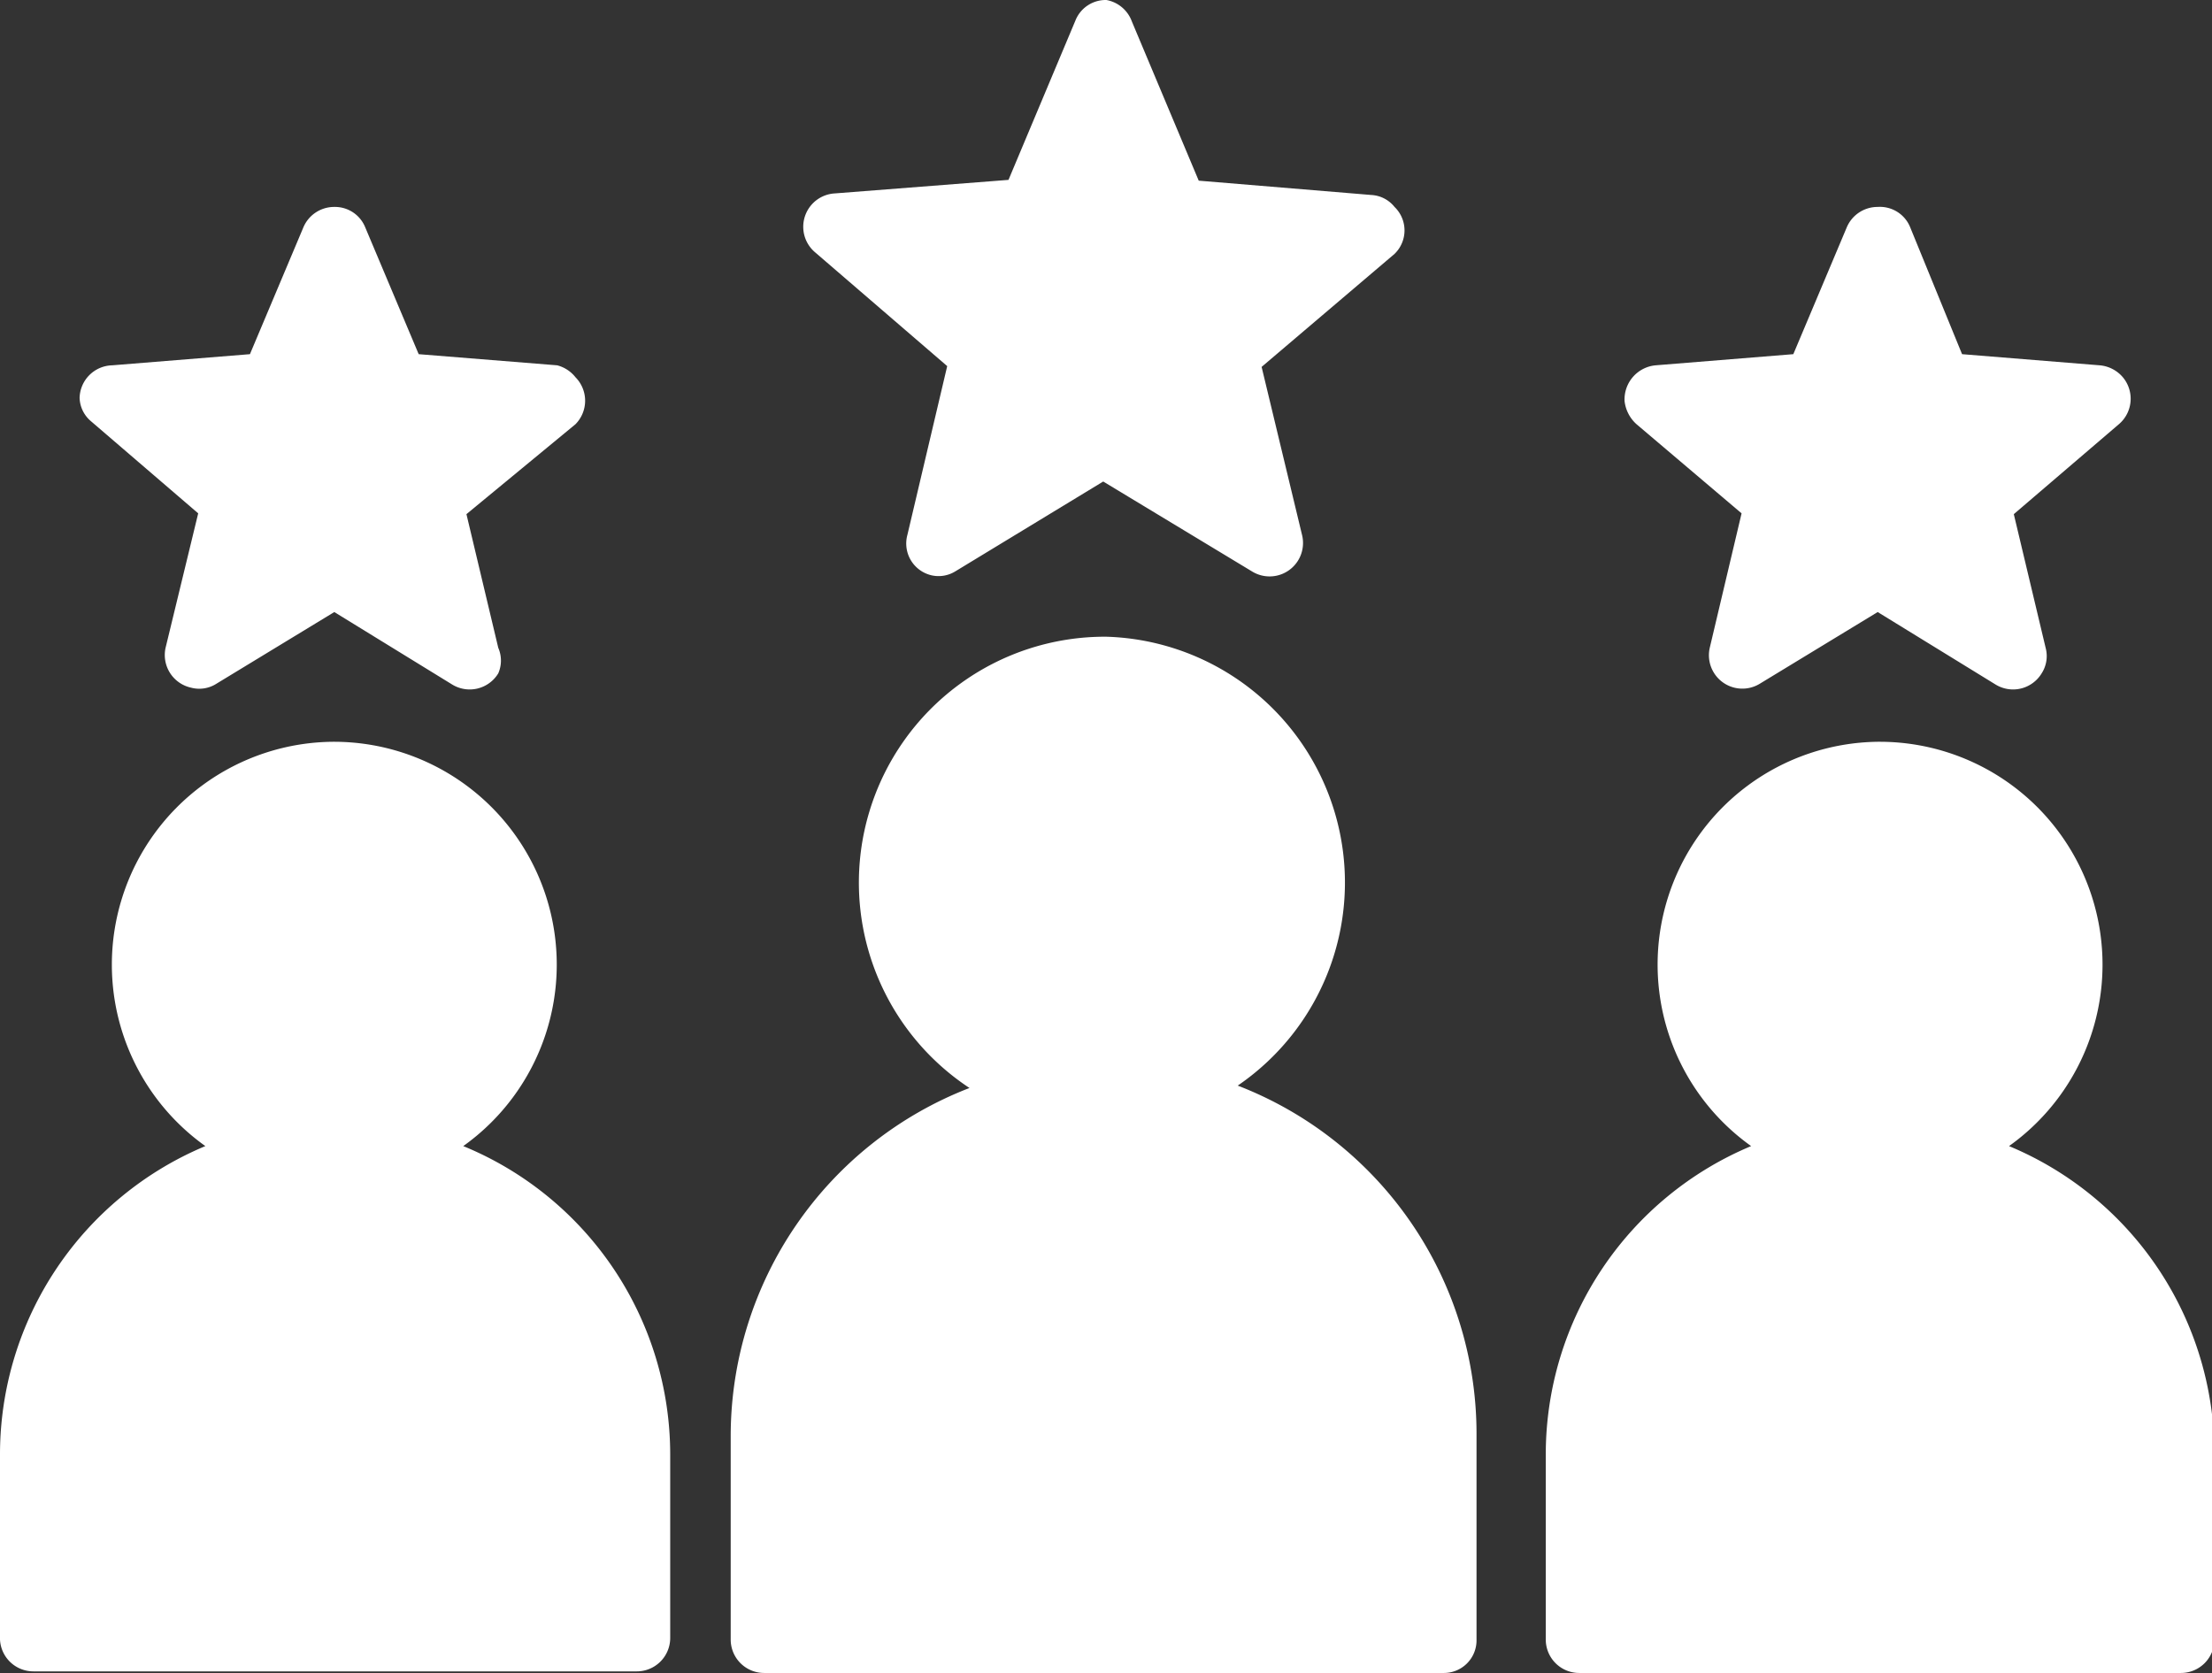 <svg xmlns="http://www.w3.org/2000/svg" viewBox="0 0 27.79 21.02"><rect x="0" y="0" width="27.79" height="21.02" fill="#333333" stroke="none"/><defs><style>.cls-1{fill:#fff;}</style></defs><g id="Layer_2" data-name="Layer 2"><g id="Layer_1-2" data-name="Layer 1"><path class="cls-1" d="M13.9,0a.41.41,0,0,0-.39.26l-.84,2-2.18.17a.42.42,0,0,0-.25.74L11.9,4.6l-.5,2.12a.41.41,0,0,0,.31.51A.4.4,0,0,0,12,7.18l1.86-1.13,1.87,1.13a.42.42,0,0,0,.63-.45l-.51-2.12,1.67-1.42a.41.41,0,0,0,0-.59.4.4,0,0,0-.29-.15l-2.17-.18-.84-2A.42.42,0,0,0,13.9,0ZM4.2,2.6a.42.42,0,0,0-.39.26L3.14,4.45l-1.73.14A.42.42,0,0,0,1,5a.4.4,0,0,0,.14.29L2.49,6.45,2.08,8.14a.42.42,0,0,0,.32.5.4.4,0,0,0,.32-.05l1.48-.9,1.48.91a.42.42,0,0,0,.58-.14.4.4,0,0,0,0-.32l-.4-1.68L7.23,5.33a.42.42,0,0,0,0-.59A.43.43,0,0,0,7,4.59L5.26,4.45,4.59,2.86A.41.41,0,0,0,4.2,2.6Zm19.39,0a.42.42,0,0,0-.39.26l-.67,1.59-1.73.14a.43.43,0,0,0-.39.45.46.46,0,0,0,.15.29l1.32,1.12-.4,1.69a.42.42,0,0,0,.63.45l1.48-.9,1.48.91a.42.42,0,0,0,.58-.14.4.4,0,0,0,.05-.32l-.4-1.68,1.32-1.13a.42.42,0,0,0,.05-.59.43.43,0,0,0-.29-.15l-1.73-.14L24,2.86A.41.41,0,0,0,23.59,2.6ZM13.9,8a3.09,3.09,0,0,0-1.72,5.67,4.69,4.69,0,0,0-3,4.36V20.6a.42.42,0,0,0,.42.42h8.53a.41.41,0,0,0,.42-.42V18a4.69,4.69,0,0,0-3-4.36A3.09,3.09,0,0,0,13.9,8ZM4.2,9.32A2.8,2.8,0,0,0,2.58,14.4,4.2,4.2,0,0,0,0,18.27V20.6A.42.42,0,0,0,.42,21H8a.42.42,0,0,0,.42-.42V18.27A4.19,4.19,0,0,0,5.82,14.4,2.8,2.8,0,0,0,4.2,9.32Zm19.39,0A2.8,2.8,0,0,0,22,14.4a4.2,4.2,0,0,0-2.58,3.87V20.6a.42.42,0,0,0,.42.42h7.56a.42.42,0,0,0,.42-.42V18.27a4.19,4.19,0,0,0-2.58-3.87,2.8,2.8,0,0,0-1.62-5.08Z"/></g></g></svg>